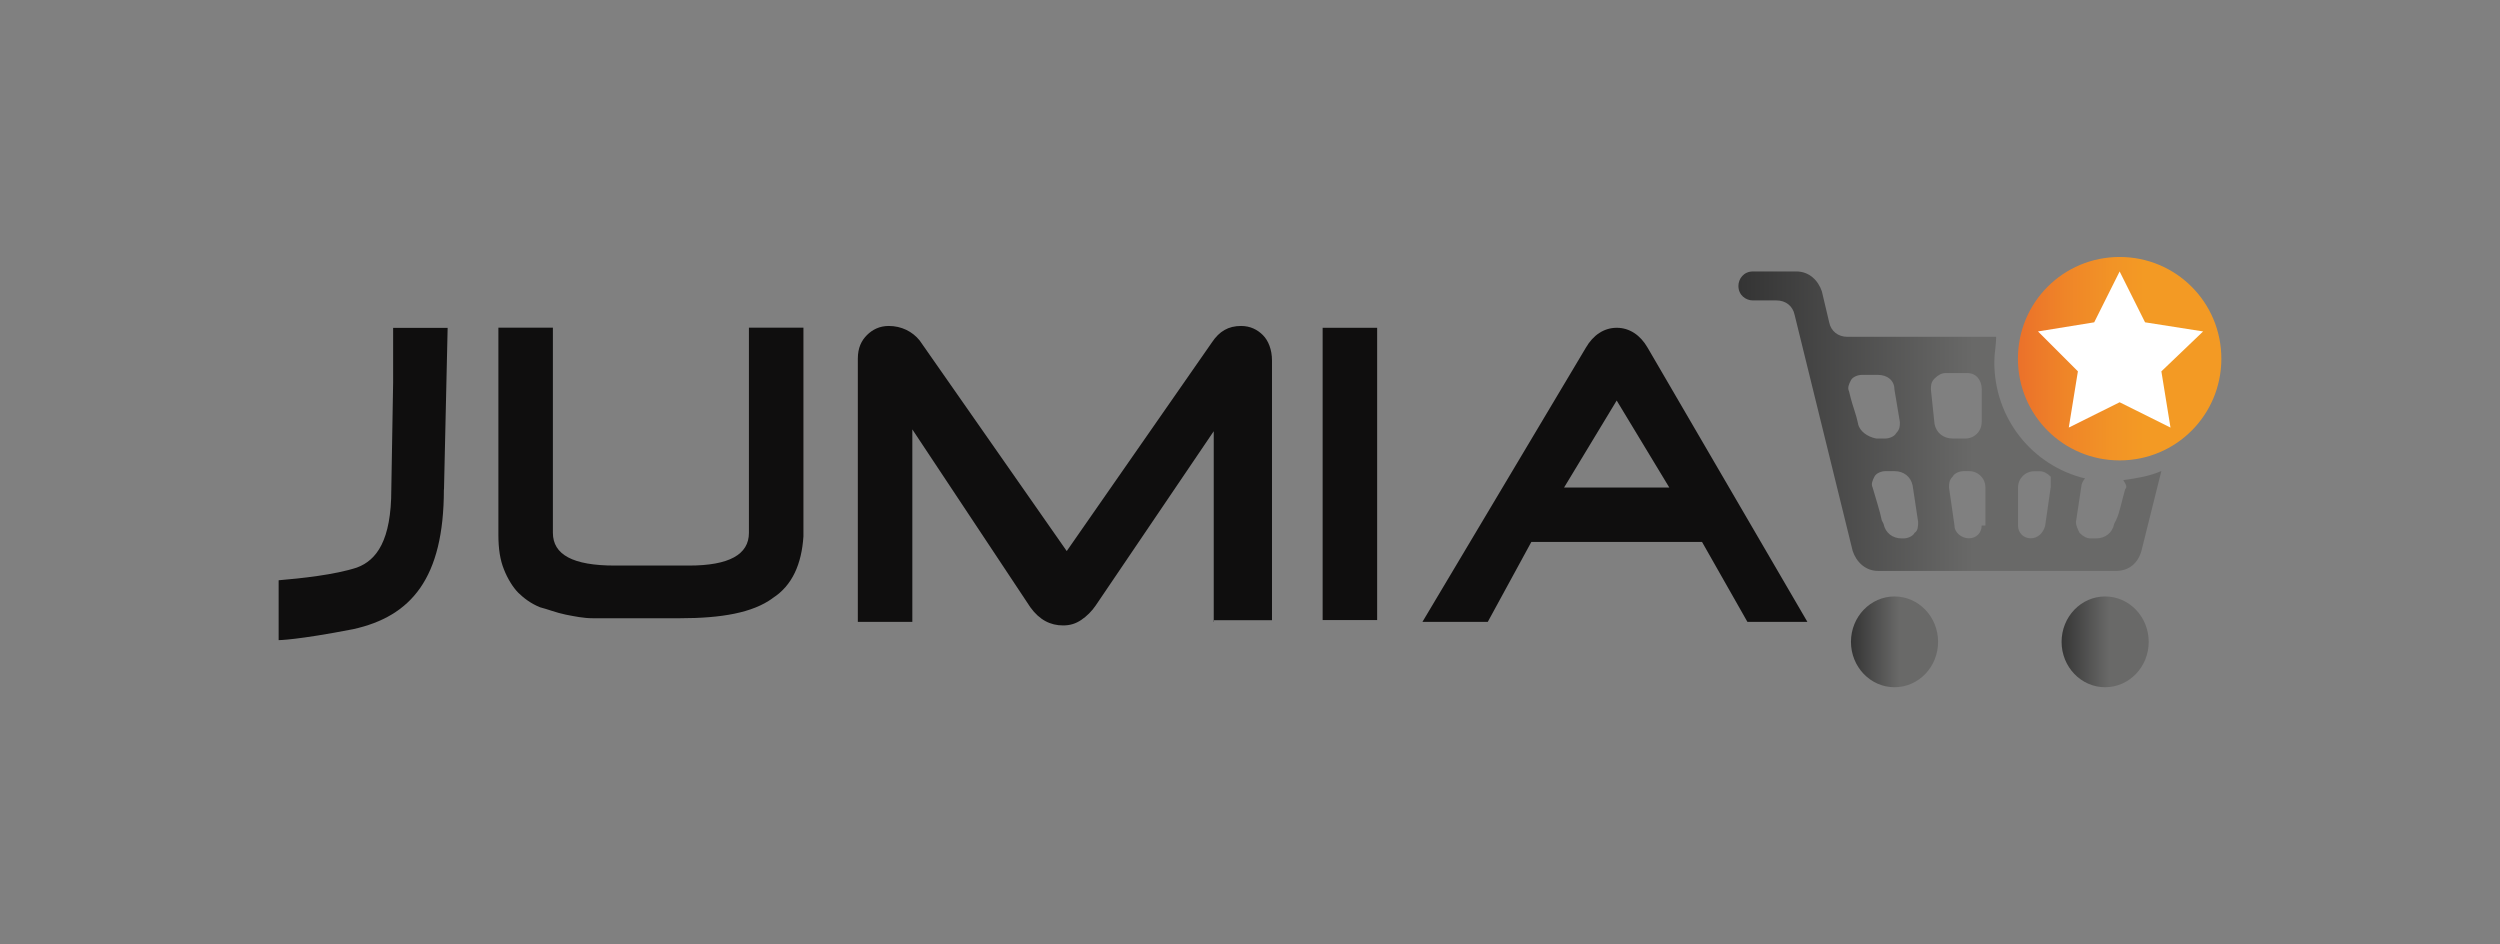 <?xml version="1.0" encoding="UTF-8"?>
<svg id="Layer_1" data-name="Layer 1" xmlns="http://www.w3.org/2000/svg" xmlns:xlink="http://www.w3.org/1999/xlink" viewBox="0 0 233 88">
  <rect x="0" y="0" width="233" height="88" fill="#808080" stroke="none"/>
  <defs>
    <style>
      .cls-1 {
        fill: url(#linear-gradient);
      }

      .cls-1, .cls-2, .cls-3, .cls-4, .cls-5, .cls-6 {
        stroke-width: 0px;
      }

      .cls-2 {
        fill: #0f0e0e;
      }

      .cls-3 {
        fill: url(#linear-gradient-4);
      }

      .cls-4 {
        fill: url(#linear-gradient-2);
      }

      .cls-5 {
        fill: url(#linear-gradient-3);
      }

      .cls-6 {
        fill: #fff;
      }
    </style>
    <linearGradient id="linear-gradient" x1="188.15" y1="159.42" x2="207.03" y2="159.42" gradientTransform="translate(0 -126)" gradientUnits="userSpaceOnUse">
      <stop offset="0" stop-color="#eb712a"/>
      <stop offset=".23" stop-color="#ef8528"/>
      <stop offset=".47" stop-color="#f29426"/>
      <stop offset=".62" stop-color="#f39a24"/>
    </linearGradient>
    <linearGradient id="linear-gradient-2" x1="162.16" y1="165.26" x2="201.72" y2="165.26" gradientTransform="translate(0 -126)" gradientUnits="userSpaceOnUse">
      <stop offset="0" stop-color="#343434"/>
      <stop offset=".55" stop-color="#696968"/>
      <stop offset="1" stop-color="#696968"/>
    </linearGradient>
    <linearGradient id="linear-gradient-3" x1="172.52" y1="185.82" x2="180.66" y2="185.82" xlink:href="#linear-gradient-2"/>
    <linearGradient id="linear-gradient-4" x1="192.08" y1="185.82" x2="200.22" y2="185.82" xlink:href="#linear-gradient-2"/>
  </defs>
  <path class="cls-1" d="M197.55,23.95c-5.25,0-9.48,4.23-9.48,9.48s4.23,9.48,9.48,9.48,9.48-4.23,9.48-9.48-4.23-9.48-9.48-9.48Z"/>
  <path class="cls-4" d="M198.06,45.61c-.34,1.18-.51,2.2-.85,2.88l-.17.34c-.17.85-.85,1.35-1.69,1.35h-.51c-.34,0-.68-.17-1.02-.51-.17-.34-.34-.68-.34-1.02l.51-3.38c0-.17.17-.51.34-.68-4.91-1.18-8.46-5.58-8.46-10.83,0-.85.17-1.52.17-2.37h-13.87c-.85,0-1.52-.51-1.69-1.35l-.68-2.88c-.34-1.02-1.18-1.86-2.37-1.86h-4.06c-.85,0-1.35.68-1.35,1.35,0,.85.68,1.35,1.35,1.35h2.2c.85,0,1.52.51,1.69,1.35l5.41,22c.34,1.02,1.18,1.86,2.37,1.86h22.17c1.18,0,2.03-.68,2.37-1.86l1.86-7.45c-1.18.51-2.37.68-3.55.85.34.51.34.68.17.85ZM173.18,39.52c-.17-.85-.51-1.69-.68-2.37l-.17-.68c-.17-.34,0-.68.17-1.02s.68-.51,1.02-.51h1.52c.85,0,1.52.51,1.52,1.35l.51,3.05c0,.34,0,.68-.34,1.02-.17.34-.68.51-1.02.51h-.85c-.85-.17-1.52-.68-1.69-1.35ZM178.43,49.67c-.17.34-.68.51-1.02.51h-.17c-.85,0-1.52-.51-1.69-1.35l-.17-.34c-.17-.85-.51-1.86-.85-3.05-.17-.34,0-.68.17-1.02.17-.34.68-.51,1.02-.51h.85c.85,0,1.52.51,1.69,1.35l.51,3.38c0,.34,0,.85-.34,1.02ZM184.69,48.99c0,.68-.51,1.18-1.18,1.18s-1.35-.51-1.35-1.18l-.51-3.55c0-.34,0-.68.34-1.02.17-.34.68-.51,1.02-.51h.51c.85,0,1.52.68,1.52,1.52v3.55h-.34ZM184.69,39.35c0,.85-.68,1.52-1.52,1.52h-1.18c-.85,0-1.52-.51-1.69-1.35l-.34-3.22c0-.34,0-.68.34-1.02.34-.34.68-.51,1.02-.51h2.03c.85,0,1.35.68,1.35,1.52v3.05ZM191.12,45.44l-.51,3.55c-.17.68-.68,1.18-1.35,1.18s-1.18-.51-1.18-1.18v-3.55c0-.85.68-1.52,1.52-1.52h.51c.34,0,.68.17,1.02.51,0,.34,0,.68,0,1.02Z"/>
  <polygon class="cls-6" points="197.55 25.3 199.92 30.04 205.33 30.89 201.44 34.61 202.29 39.85 197.55 37.49 192.81 39.85 193.66 34.61 189.94 30.89 195.18 30.04 197.55 25.3"/>
  <ellipse class="cls-5" cx="176.57" cy="59.82" rx="4.06" ry="4.23"/>
  <ellipse class="cls-3" cx="196.2" cy="59.82" rx="4.06" ry="4.23"/>
  <g>
    <path class="cls-2" d="M72,55.76c-1.86,1.35-4.74,1.86-8.63,1.86h-8.12c-.85,0-1.69-.17-2.54-.34-.85-.17-1.69-.51-2.37-.68-.85-.34-1.52-.85-2.03-1.35-.51-.51-1.02-1.35-1.35-2.2-.34-.85-.51-1.86-.51-3.22v-19.29h5.08v19.12c0,2.03,1.86,3.05,5.75,3.05h6.94c3.72,0,5.58-1.02,5.58-3.05v-19.12h5.08v19.46c-.17,2.54-1.02,4.57-2.88,5.75Z"/>
    <path class="cls-2" d="M113.12,57.96v-17.77l-11,16.24c-.34.51-.85,1.02-1.35,1.35-.51.34-1.02.51-1.69.51-1.18,0-2.2-.51-3.05-1.69l-11-16.58v17.94h-5.08v-24.53c0-1.02.34-1.69.85-2.2.51-.51,1.18-.85,2.03-.85,1.18,0,2.2.51,2.88,1.35l13.71,19.63,13.54-19.46c.68-1.02,1.52-1.52,2.71-1.52.85,0,1.52.34,2.03.85s.85,1.35.85,2.37v24.2h-5.41v.17h0Z"/>
    <path class="cls-2" d="M123.27,57.79v-27.24h5.08v27.24h-5.08Z"/>
    <path class="cls-2" d="M162.86,57.96l-4.23-7.45h-15.91l-4.06,7.45h-6.09l15.23-25.55c.68-1.18,1.69-1.86,2.88-1.86s2.2.68,2.88,1.86l14.89,25.55h-5.58ZM150.68,37.32l-4.91,8.12h9.81l-4.91-8.12Z"/>
    <path class="cls-2" d="M41.37,45.61c0,8.29-3.05,11.84-8.46,13.03-5.25,1.02-6.94,1.02-6.94,1.02v-5.58c2.03-.17,5.25-.51,7.28-1.18,1.86-.68,3.22-2.54,3.22-7.28l.17-9.98v-5.08h5.08l-.34,15.06Z"/>
  </g>
</svg>
